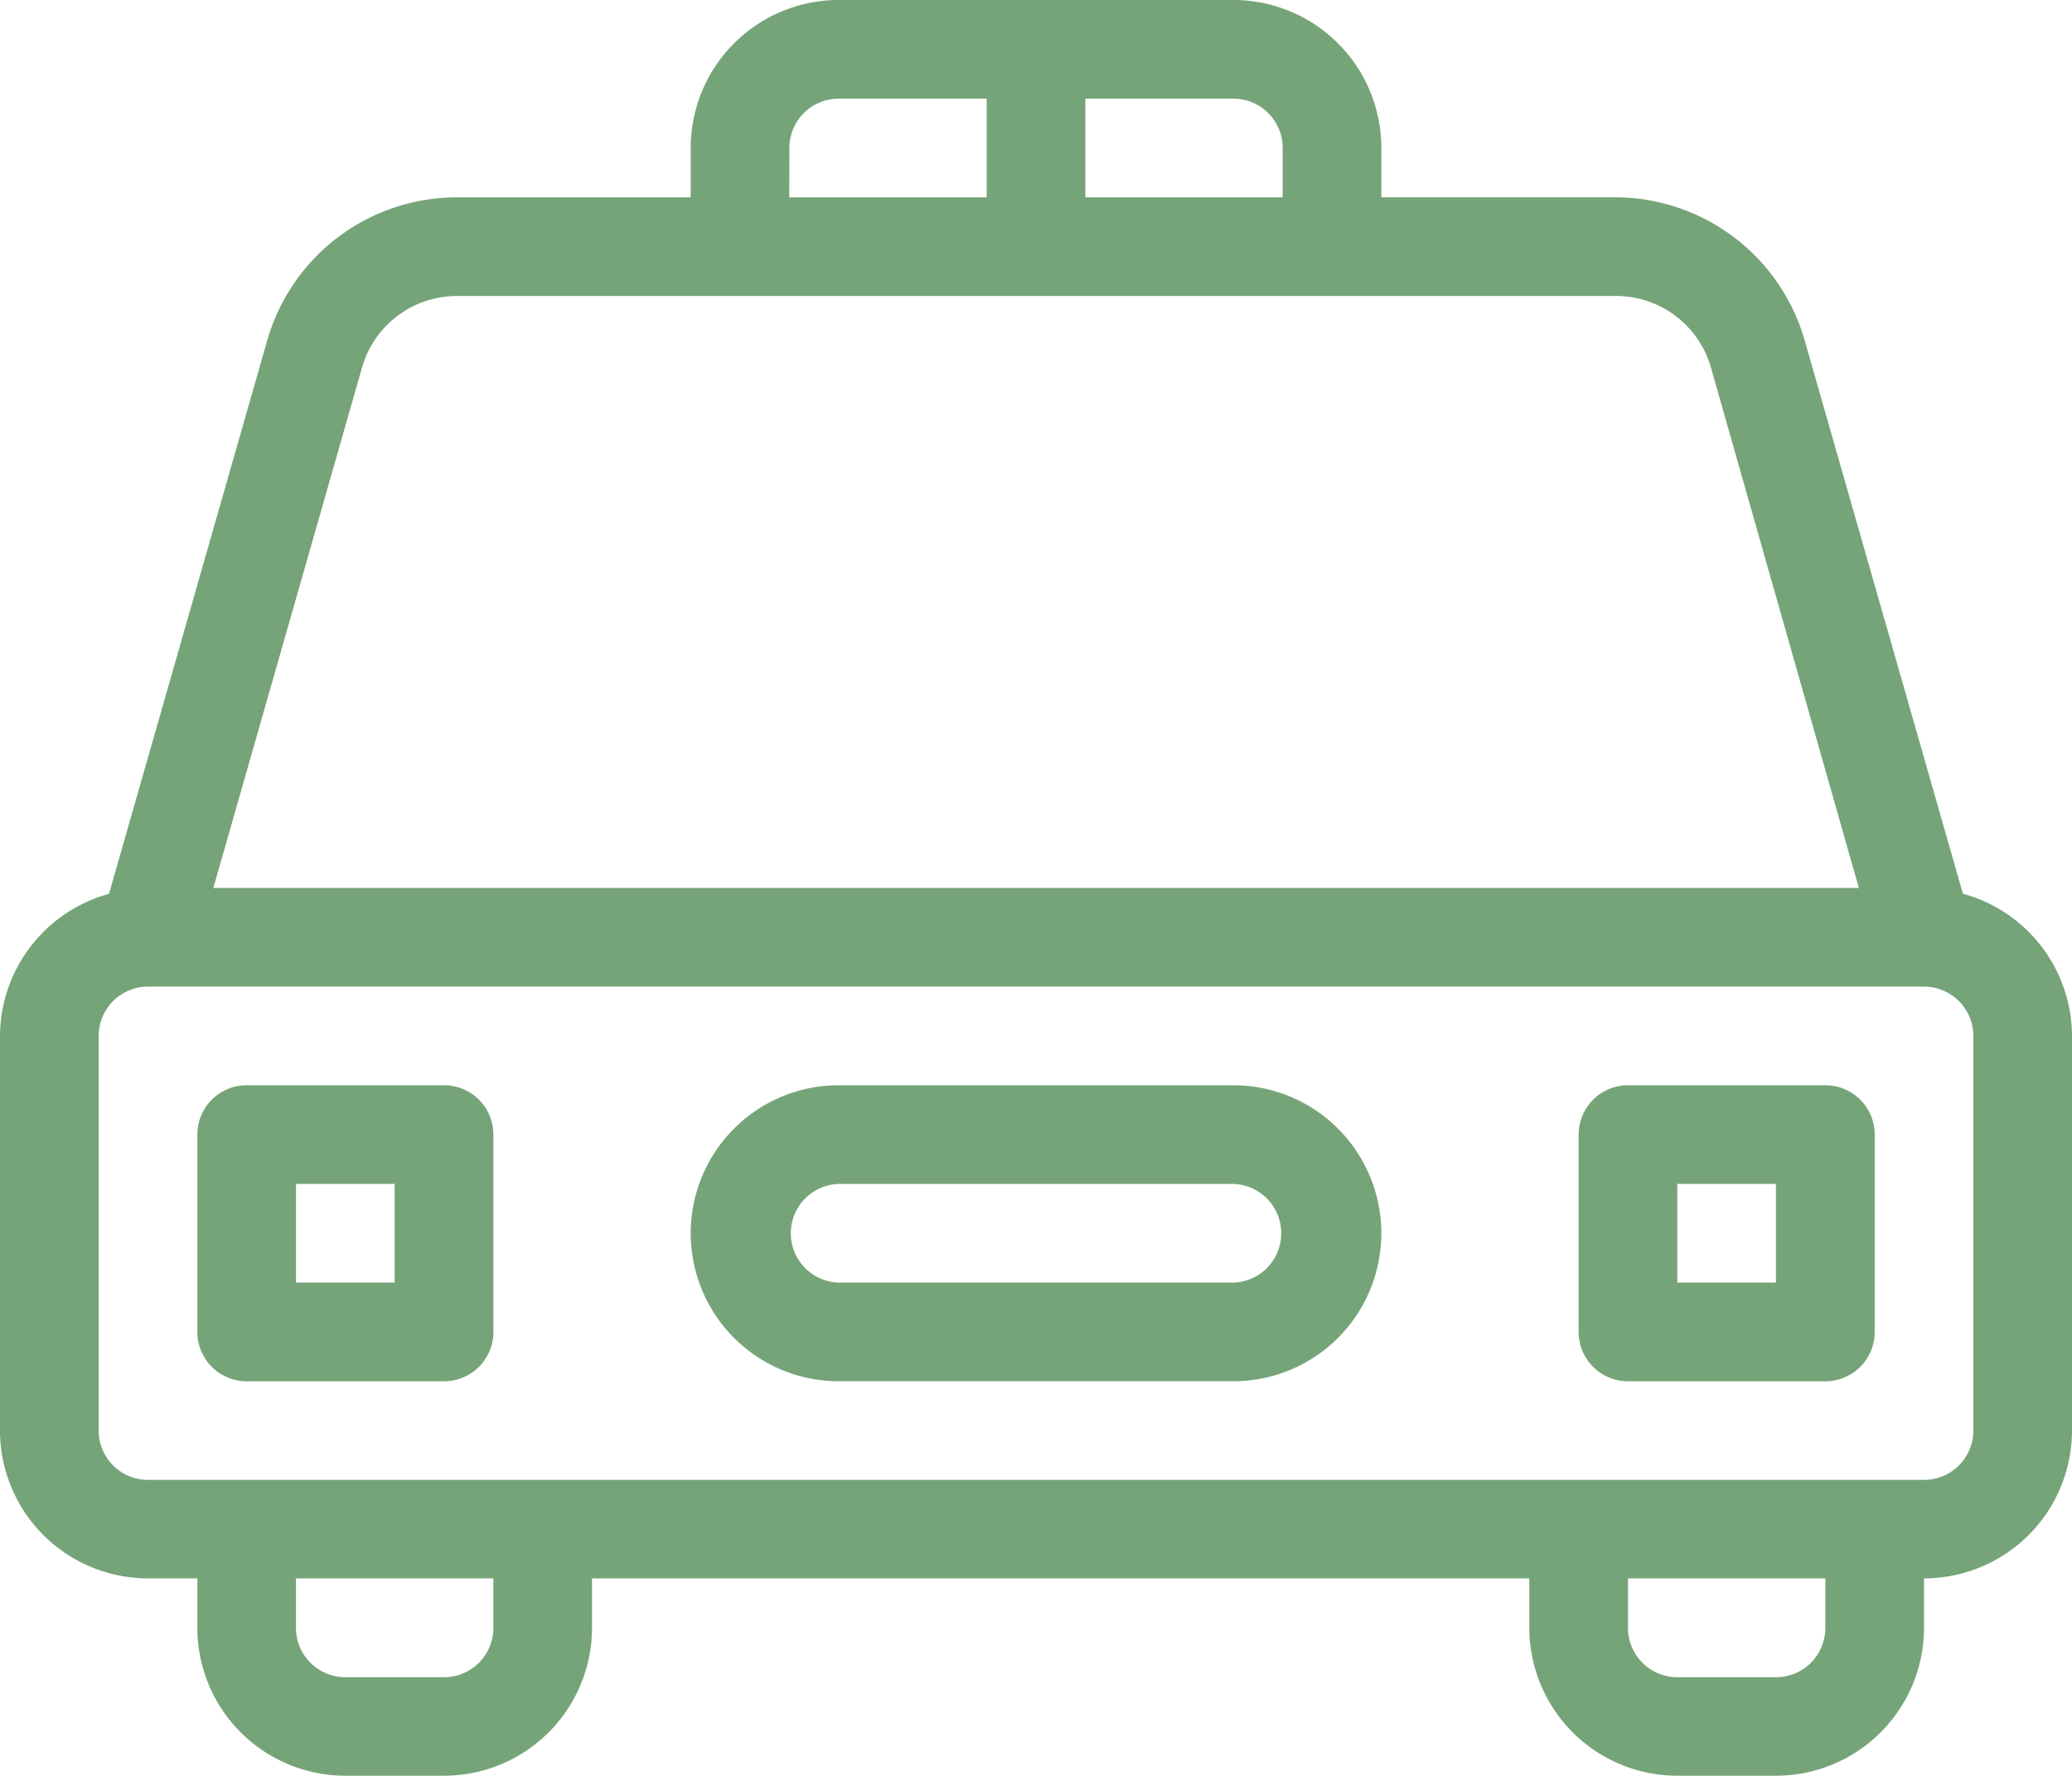 <svg xmlns="http://www.w3.org/2000/svg" id="tmima_astynomeysis" width="48.831" height="41.855" viewBox="0 0 48.831 41.855"><g id="police_car_transportation" data-name="police, car, transportation"><path id="Path_2310" data-name="Path 2310" d="M69.813,44H65.163A1.163,1.163,0,0,0,64,45.163v4.651a1.163,1.163,0,0,0,1.163,1.163h4.651a1.163,1.163,0,0,0,1.163-1.163V45.163A1.163,1.163,0,0,0,69.813,44Zm-1.163,4.651H66.325V46.325h2.325Z" transform="translate(-26.796 -18.422)" fill="#75a478"></path><path id="Path_2311" data-name="Path 2311" d="M46.261,21.067,42.529,8.016a4.651,4.651,0,0,0-4.465-3.366H32.554V3.488A3.488,3.488,0,0,0,29.066,0h-9.3a3.488,3.488,0,0,0-3.488,3.488V4.651H10.766A4.651,4.651,0,0,0,6.3,8.016L2.569,21.067A3.488,3.488,0,0,0,0,24.415v9.3A3.488,3.488,0,0,0,3.488,37.2H4.651v1.163a3.488,3.488,0,0,0,3.488,3.488h2.325a3.488,3.488,0,0,0,3.488-3.488V37.2h22.09v1.163a3.488,3.488,0,0,0,3.488,3.488h2.325a3.488,3.488,0,0,0,3.488-3.488V37.2a3.488,3.488,0,0,0,3.488-3.488v-9.3a3.488,3.488,0,0,0-2.569-3.348ZM30.229,3.488V4.651H25.578V2.325h3.488A1.163,1.163,0,0,1,30.229,3.488Zm-11.626,0a1.163,1.163,0,0,1,1.163-1.163h3.488V4.651H18.6ZM8.534,8.656a2.325,2.325,0,0,1,2.232-1.68H38.088a2.325,2.325,0,0,1,2.232,1.68l3.488,12.272H5.028Zm3.093,29.711a1.163,1.163,0,0,1-1.163,1.163H8.138a1.163,1.163,0,0,1-1.163-1.163V37.2h4.651Zm31.391,0a1.163,1.163,0,0,1-1.163,1.163H39.53a1.163,1.163,0,0,1-1.163-1.163V37.2h4.651Zm3.488-4.651a1.163,1.163,0,0,1-1.163,1.163H3.488a1.163,1.163,0,0,1-1.163-1.163v-9.3a1.163,1.163,0,0,1,1.163-1.163H45.343a1.163,1.163,0,0,1,1.163,1.163Z" fill="#75a478"></path><path id="Path_2312" data-name="Path 2312" d="M13.813,44H9.163A1.163,1.163,0,0,0,8,45.163v4.651a1.163,1.163,0,0,0,1.163,1.163h4.651a1.163,1.163,0,0,0,1.163-1.163V45.163A1.163,1.163,0,0,0,13.813,44Zm-1.163,4.651H10.325V46.325h2.325Z" transform="translate(-3.349 -18.422)" fill="#75a478"></path><path id="Path_2313" data-name="Path 2313" d="M40.789,44h-9.3a3.488,3.488,0,0,0,0,6.976h9.3a3.488,3.488,0,1,0,0-6.976Zm0,4.651h-9.3a1.163,1.163,0,0,1,0-2.325h9.3a1.163,1.163,0,0,1,0,2.325Z" transform="translate(-11.723 -18.422)" fill="#75a478"></path></g></svg>